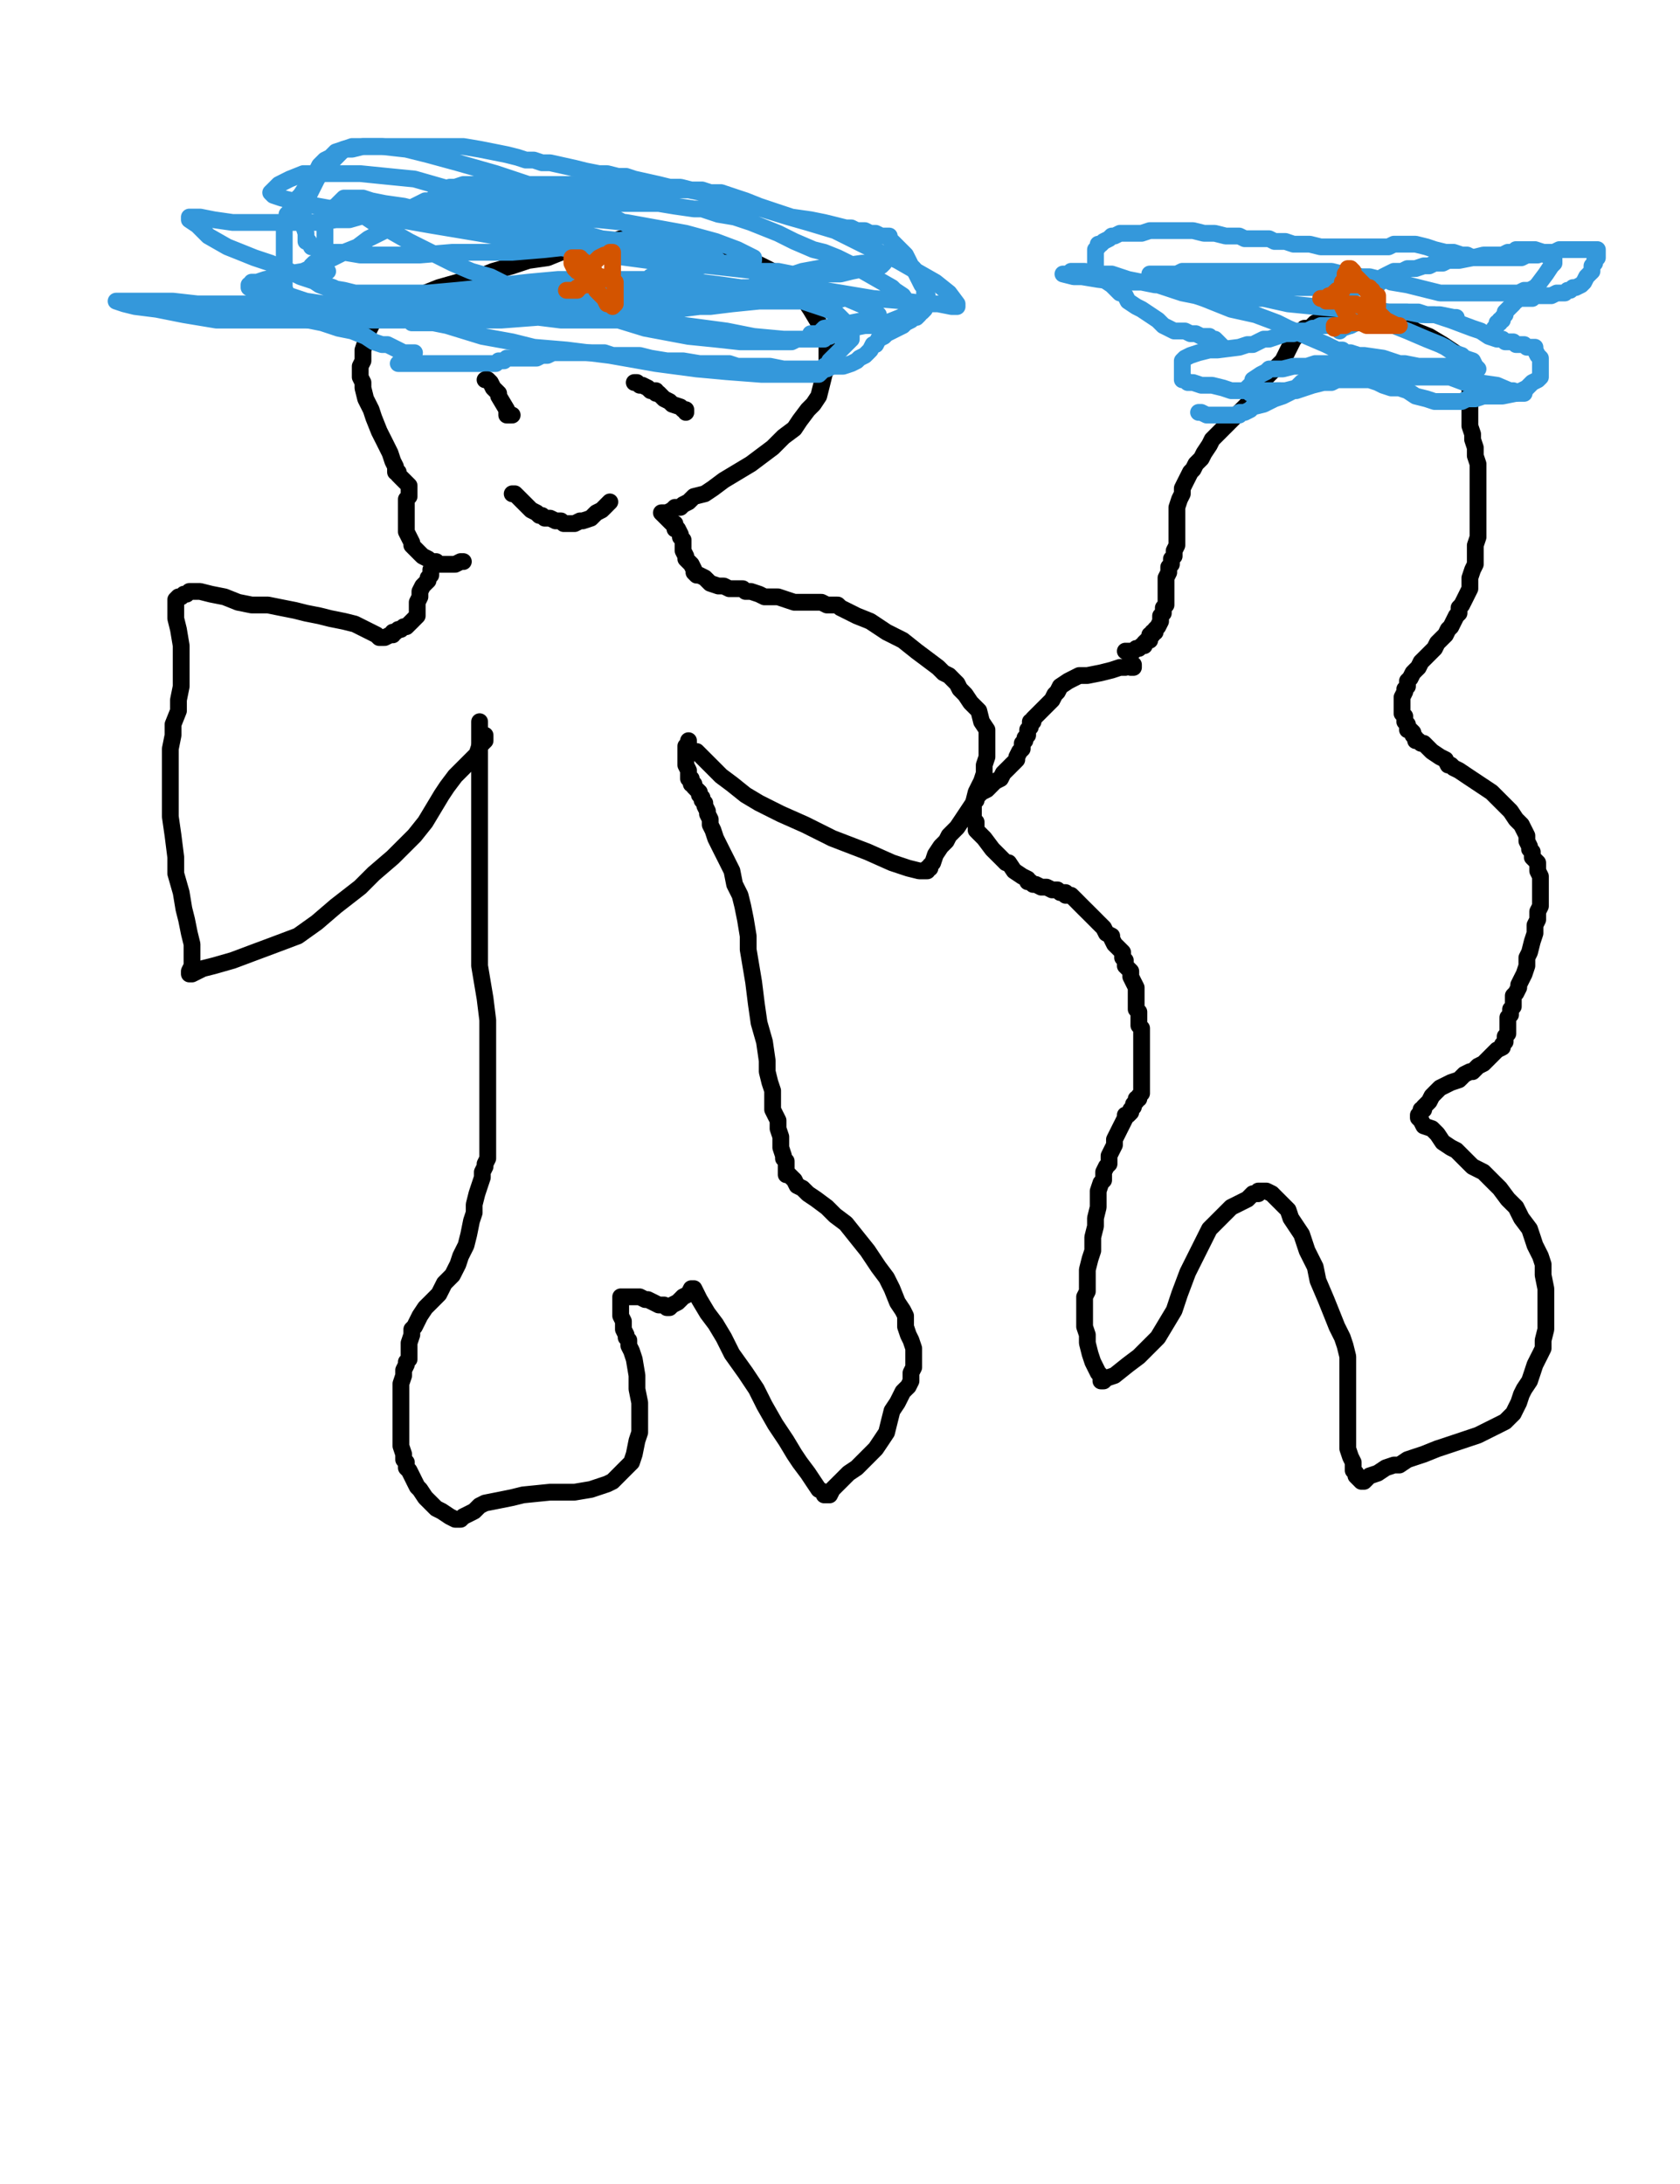 <?xml version="1.0" encoding="utf-8" ?>
<svg baseProfile="full" height="520" version="1.1" width="400" xmlns="http://www.w3.org/2000/svg" xmlns:ev="http://www.w3.org/2001/xml-events" xmlns:xlink="http://www.w3.org/1999/xlink"><defs><style type="text/css"><![CDATA[.path {fill: none; stroke-linejoin: round; stroke-linecap: round;}]]></style></defs><path class="path" d="M 114.19 171.83 L 114.19 173.12 L 114.19 173.76 L 114.19 175.06 L 114.19 176.99 L 114.19 178.93 L 114.19 181.52 L 114.19 184.10 L 114.19 186.68 L 114.19 189.27 L 114.19 193.14 L 114.19 196.37 L 114.19 198.96 L 114.19 202.19 L 114.19 204.77 L 114.19 206.71 L 114.19 207.35 L 114.19 208.00 L 114.19 208.65 L 114.19 209.94 L 114.19 211.23 L 114.19 212.52 L 114.19 213.81 L 114.19 214.46 L 114.19 215.75 L 114.19 217.04 L 114.19 218.34 L 114.19 219.63 L 114.19 222.86 L 114.19 224.80 L 114.19 226.73 L 114.19 229.96 L 114.84 233.84 L 115.49 237.71 L 116.13 242.88 L 116.13 244.82 L 116.13 251.28 L 116.13 255.80 L 116.13 260.32 L 116.13 262.91 L 116.13 267.43 L 116.13 270.01 L 116.13 272.60 L 116.13 273.89 L 116.13 275.83 L 115.49 277.12 L 115.49 277.76 L 114.84 279.06 L 114.84 280.35 L 114.19 282.29 L 113.55 284.22 L 112.90 286.81 L 112.90 288.75 L 112.26 290.68 L 111.61 293.91 L 110.96 296.50 L 109.67 299.08 L 109.03 301.02 L 107.73 303.60 L 105.80 305.54 L 104.50 308.12 L 102.57 310.06 L 101.27 311.35 L 99.98 313.29 L 99.34 314.58 L 98.69 315.88 L 98.05 316.52 L 98.05 317.81 L 97.40 319.75 L 97.40 320.40 L 97.40 321.69 L 97.40 322.34 L 97.40 323.63 L 96.75 324.27 L 96.75 324.92 L 96.11 326.21 L 96.11 327.50 L 95.46 329.44 L 95.46 331.38 L 95.46 333.32 L 95.46 337.19 L 95.46 339.78 L 95.46 342.36 L 95.46 344.30 L 96.11 346.24 L 96.11 347.53 L 96.75 348.17 L 96.75 349.47 L 97.40 350.11 L 98.05 351.40 L 98.69 352.70 L 99.34 353.99 L 99.98 354.63 L 101.27 356.57 L 103.21 358.51 L 103.86 359.16 L 105.15 359.80 L 107.09 361.09 L 108.38 361.74 L 109.03 361.74 L 109.67 361.74 L 110.32 361.09 L 111.61 360.45 L 112.90 359.80 L 114.19 358.51 L 115.49 357.86 L 118.72 357.22 L 121.95 356.57 L 124.53 355.93 L 130.99 355.28 L 136.80 355.28 L 140.68 354.63 L 144.55 353.34 L 145.85 352.70 L 148.43 350.11 L 150.37 348.17 L 151.01 346.24 L 151.66 343.01 L 152.31 341.07 L 152.31 337.19 L 152.31 333.96 L 151.66 330.73 L 151.66 327.50 L 151.01 323.63 L 150.37 321.69 L 149.72 320.40 L 149.72 319.75 L 149.72 319.11 L 149.08 318.46 L 149.08 317.81 L 148.43 316.52 L 148.43 314.58 L 147.78 313.29 L 147.78 312.00 L 147.78 311.35 L 147.78 310.71 L 147.78 310.06 L 147.78 308.77 L 148.43 308.77 L 149.08 308.77 L 149.72 308.77 L 150.37 308.77 L 151.01 308.77 L 152.31 308.77 L 153.60 309.42 L 154.24 309.42 L 155.54 310.06 L 156.83 310.71 L 157.47 310.71 L 158.12 310.71 L 158.77 311.35 L 159.41 311.35 L 160.06 310.71 L 161.35 310.06 L 162.00 309.42 L 162.64 308.77 L 163.93 308.12 L 164.58 306.83 L 165.23 306.83 L 166.52 309.42 L 168.45 312.65 L 170.39 315.23 L 172.33 318.46 L 174.27 322.34 L 177.50 326.86 L 180.08 330.73 L 182.02 334.61 L 184.60 339.13 L 187.19 343.01 L 189.13 346.24 L 190.42 348.17 L 192.36 350.76 L 193.65 352.70 L 194.94 354.63 L 196.23 355.28 L 196.23 355.93 L 196.88 355.93 L 197.52 355.93 L 198.17 354.63 L 200.11 352.70 L 202.05 350.76 L 203.98 349.47 L 206.57 346.88 L 208.50 344.94 L 209.80 343.01 L 211.09 341.07 L 211.73 338.48 L 212.38 335.90 L 213.67 333.96 L 214.32 332.67 L 214.96 331.38 L 215.61 330.73 L 216.26 330.09 L 216.90 328.80 L 216.90 328.15 L 216.90 326.86 L 217.55 325.57 L 217.55 323.63 L 217.55 321.04 L 216.90 319.11 L 216.26 317.81 L 215.61 315.88 L 215.61 315.23 L 215.61 313.29 L 214.96 312.00 L 213.67 310.06 L 212.38 306.83 L 211.09 304.25 L 209.15 301.66 L 206.57 297.79 L 203.98 294.56 L 201.40 291.33 L 198.82 289.39 L 196.88 287.45 L 194.29 285.52 L 192.36 284.22 L 191.06 282.93 L 189.77 282.29 L 189.13 280.99 L 188.48 280.35 L 187.83 279.70 L 187.19 279.70 L 187.19 279.06 L 187.19 277.76 L 187.19 276.47 L 186.54 275.83 L 186.54 275.18 L 185.90 273.24 L 185.90 271.95 L 185.90 270.66 L 185.25 268.72 L 185.25 266.78 L 184.60 265.49 L 183.96 264.20 L 183.96 263.55 L 183.96 262.26 L 183.96 261.61 L 183.96 259.68 L 183.31 257.74 L 182.67 255.16 L 182.67 252.57 L 182.02 248.05 L 180.73 243.53 L 180.08 239.01 L 179.44 233.84 L 178.79 229.96 L 178.14 226.09 L 178.14 222.86 L 177.50 218.98 L 176.85 215.75 L 176.21 213.17 L 174.91 210.58 L 174.27 207.35 L 172.98 204.77 L 171.68 202.19 L 170.39 199.60 L 169.75 197.66 L 169.10 196.37 L 169.10 195.08 L 168.45 193.79 L 168.45 193.14 L 167.81 191.85 L 167.81 191.20 L 167.16 190.56 L 167.16 189.91 L 166.52 189.27 L 166.52 188.62 L 165.87 187.98 L 165.23 187.33 L 165.23 186.68 L 164.58 186.68 L 164.58 185.39 L 163.93 185.39 L 163.93 184.75 L 163.93 184.10 L 163.93 183.45 L 163.29 182.16 L 163.29 180.87 L 163.29 180.22 L 163.29 178.93 L 163.29 178.29 L 163.29 177.64 L 163.93 176.99 L 163.93 176.35" stroke="#000000" stroke-width="4" /><path class="path" d="M 115.49 175.06 L 115.49 175.70 L 115.49 176.35 L 114.19 177.64 L 113.55 179.58 L 111.61 181.52 L 110.32 182.81 L 108.38 184.75 L 106.44 187.33 L 105.15 189.27 L 103.21 192.50 L 101.27 195.73 L 98.69 198.96 L 93.52 204.12 L 89.00 208.00 L 85.77 211.23 L 79.96 215.75 L 75.44 219.63 L 70.91 222.86 L 65.75 224.80 L 60.58 226.73 L 55.41 228.67 L 50.89 229.96 L 48.31 230.61 L 45.72 231.90 L 45.08 231.90 L 45.08 231.25 L 45.72 229.96 L 45.72 227.38 L 45.72 224.80 L 45.08 222.21 L 44.43 218.98 L 43.78 216.40 L 43.14 212.52 L 41.85 208.00 L 41.85 204.12 L 41.20 198.96 L 40.55 194.43 L 40.55 189.91 L 40.55 186.04 L 40.55 182.16 L 40.55 178.29 L 41.20 175.06 L 41.20 172.47 L 42.49 169.24 L 42.49 166.66 L 43.14 163.43 L 43.14 159.55 L 43.14 156.32 L 43.14 153.74 L 42.49 149.86 L 41.85 147.28 L 41.85 144.70 L 41.85 144.05 L 41.85 142.76 L 42.49 142.11 L 43.14 142.11 L 43.78 141.47 L 44.43 141.47 L 45.08 140.82 L 45.72 140.82 L 47.66 140.82 L 50.24 141.47 L 53.47 142.11 L 56.70 143.40 L 59.93 144.05 L 63.81 144.05 L 67.04 144.70 L 70.27 145.34 L 72.85 145.99 L 76.08 146.63 L 78.67 147.28 L 81.90 147.93 L 84.48 148.57 L 87.06 149.86 L 88.36 150.51 L 89.65 151.16 L 90.29 151.80 L 90.94 151.80 L 91.59 151.80 L 92.88 151.16 L 93.52 151.16 L 93.52 150.51 L 94.17 150.51 L 94.82 149.86 L 95.46 149.86 L 96.11 149.22 L 96.75 149.22 L 97.40 148.57 L 98.05 147.93 L 98.69 147.28 L 99.34 146.63 L 99.34 145.99 L 99.34 145.34 L 99.34 144.05 L 99.34 143.40 L 99.98 142.11 L 99.98 141.47 L 99.98 140.82 L 100.63 139.53 L 101.27 138.88 L 101.92 138.24 L 101.92 137.59 L 102.57 136.94 L 102.57 136.30 L 102.57 135.65" stroke="#000000" stroke-width="4" /><path class="path" d="M 165.87 178.93 L 167.16 180.22 L 169.10 182.16 L 170.39 183.45 L 171.68 184.75 L 174.27 186.68 L 177.50 189.27 L 180.73 191.20 L 185.90 193.79 L 191.71 196.37 L 198.17 199.60 L 206.57 202.83 L 212.38 205.42 L 216.26 206.71 L 218.84 207.35 L 219.49 207.35 L 220.13 207.35 L 220.78 207.35 L 220.78 206.71 L 221.42 206.71 L 221.42 206.06 L 222.07 205.42 L 222.72 203.48 L 224.01 201.54 L 225.30 200.25 L 225.95 198.96 L 227.88 197.02 L 229.18 195.08 L 230.47 193.14 L 231.76 191.20 L 232.41 188.62 L 233.70 186.04 L 234.34 184.10 L 234.34 182.16 L 234.99 180.22 L 234.99 177.64 L 234.99 175.70 L 234.99 173.76 L 233.70 171.83 L 233.05 169.24 L 231.11 167.30 L 229.82 165.37 L 229.18 164.72 L 228.53 164.07 L 227.88 162.78 L 227.24 162.14 L 225.95 160.84 L 224.65 160.20 L 223.36 158.91 L 220.78 156.97 L 218.19 155.03 L 214.96 152.45 L 211.09 150.51 L 207.21 147.93 L 203.98 146.63 L 201.40 145.34 L 200.11 144.70 L 199.46 144.05 L 198.17 144.05 L 196.88 144.05 L 195.59 143.40 L 193.65 143.40 L 191.71 143.40 L 189.13 143.40 L 187.19 142.76 L 185.25 142.11 L 183.96 142.11 L 183.31 142.11 L 182.67 142.11 L 182.02 142.11 L 180.73 141.47 L 178.79 140.82 L 177.50 140.82 L 176.85 140.17 L 174.91 140.17 L 174.27 140.17 L 173.62 140.17 L 172.33 139.53 L 171.04 139.53 L 169.10 138.88 L 167.81 137.59 L 166.52 136.94 L 165.87 136.94 L 165.23 136.30 L 165.23 135.65 L 164.58 134.36 L 163.93 133.71 L 163.29 133.07 L 163.29 132.42 L 162.64 131.13 L 162.64 129.84 L 162.64 129.19 L 162.64 128.55 L 162.00 127.90 L 162.00 127.25 L 161.35 125.96 L 160.70 125.96 L 160.70 125.32 L 160.70 124.67 L 160.06 124.67 L 158.77 123.38 L 158.12 122.73 L 157.47 122.09 L 158.12 122.09 L 158.77 122.09 L 160.06 121.44 L 160.70 120.80 L 161.35 120.80 L 162.00 120.80 L 162.64 120.15 L 163.93 119.50 L 165.23 118.21 L 167.81 117.57 L 169.75 116.27 L 172.33 114.34 L 175.56 112.40 L 178.79 110.46 L 181.37 108.52 L 183.96 106.58 L 186.54 104.00 L 189.13 102.06 L 190.42 100.12 L 192.36 97.54 L 193.65 96.25 L 194.94 94.31 L 195.59 91.73 L 196.23 89.14 L 196.88 87.20 L 196.88 84.62 L 196.88 82.04 L 196.23 79.45 L 194.94 76.87 L 193.00 73.64 L 191.71 71.70 L 190.42 69.76 L 189.77 69.12 L 189.13 68.47 L 188.48 67.83 L 186.54 66.53 L 185.25 65.24 L 182.67 63.95 L 181.37 63.30 L 178.79 62.01 L 176.21 60.72 L 173.62 59.43 L 170.39 58.78 L 167.81 58.14 L 164.58 57.49 L 161.35 56.84 L 157.47 56.20 L 153.60 56.20 L 150.37 56.20 L 147.78 56.84 L 145.85 57.49 L 142.62 58.14 L 140.03 58.78 L 137.45 59.43 L 133.57 60.07 L 130.34 61.37 L 125.82 62.01 L 121.95 63.30 L 117.42 64.60 L 114.19 65.89 L 109.03 67.18 L 104.50 68.47 L 101.27 69.76 L 98.05 71.70 L 94.82 72.99 L 92.23 74.29 L 90.29 75.58 L 89.00 76.22 L 88.36 77.52 L 87.71 78.81 L 87.06 80.10 L 87.06 81.39 L 86.42 83.33 L 86.42 84.62 L 86.42 85.91 L 85.77 87.20 L 85.77 87.85 L 85.77 89.79 L 86.42 91.08 L 86.42 92.37 L 87.06 94.96 L 88.36 97.54 L 89.00 99.48 L 90.29 102.71 L 91.59 105.29 L 92.88 107.88 L 93.52 109.81 L 94.17 111.11 L 94.17 111.75 L 94.17 112.40 L 94.82 112.40 L 94.82 113.04 L 95.46 113.69 L 96.11 114.34 L 96.75 114.98 L 97.40 115.63 L 97.40 116.27 L 97.40 116.92 L 97.40 117.57 L 97.40 118.21 L 96.75 118.86 L 96.75 120.15 L 96.75 120.80 L 96.75 121.44 L 96.75 122.09 L 96.75 123.38 L 96.75 124.02 L 96.75 124.67 L 96.75 125.96 L 96.75 126.61 L 97.40 127.90 L 98.05 129.19 L 98.05 129.84 L 98.69 130.48 L 99.98 131.78 L 100.63 132.42 L 101.92 133.07 L 102.57 133.71 L 103.86 133.71 L 103.86 134.36 L 105.15 134.36 L 105.80 134.36 L 107.09 134.36 L 108.38 134.36 L 109.67 133.71 L 110.32 133.71" stroke="#000000" stroke-width="4" /><path class="path" d="M 269.23 158.91 L 269.87 158.91 L 269.87 158.26 L 269.23 158.26 L 267.93 158.91 L 266.64 158.91 L 264.70 159.55 L 262.12 160.20 L 258.89 160.84 L 256.95 160.84 L 255.66 161.49 L 254.37 162.14 L 252.43 163.43 L 251.78 164.72 L 251.14 165.37 L 250.49 166.66 L 249.20 167.95 L 248.55 168.60 L 247.26 169.89 L 246.62 170.53 L 245.97 171.18 L 245.97 171.83 L 245.32 171.83 L 245.32 172.47 L 245.32 173.12 L 244.68 173.76 L 244.68 174.41 L 244.68 175.06 L 244.03 175.70 L 244.03 176.35 L 243.39 176.99 L 243.39 177.64 L 243.39 178.29 L 242.74 178.93 L 242.09 180.22 L 242.09 180.87 L 241.45 181.52 L 240.80 182.16 L 240.16 182.81 L 239.51 183.45 L 238.86 184.10 L 238.22 185.39 L 236.93 186.04 L 236.28 186.68 L 234.99 187.98 L 233.70 188.62 L 233.05 189.27 L 232.41 189.91 L 232.41 190.56 L 231.76 191.20 L 231.76 191.85 L 231.76 192.50 L 231.76 193.14 L 231.76 193.79 L 231.76 194.43 L 231.76 195.08 L 232.41 195.73 L 232.41 196.37 L 232.41 197.02 L 232.41 197.66 L 233.05 198.31 L 233.70 198.96 L 234.34 199.60 L 236.28 202.19 L 238.22 204.12 L 239.51 205.42 L 240.16 205.42 L 241.45 207.35 L 243.39 208.65 L 244.68 209.29 L 244.68 209.94 L 245.32 209.94 L 245.97 210.58 L 246.62 210.58 L 247.91 211.23 L 249.20 211.23 L 250.49 211.88 L 251.78 211.88 L 252.43 212.52 L 253.08 212.52 L 253.72 212.52 L 253.72 213.17 L 255.01 213.17 L 256.31 214.46 L 256.95 215.11 L 258.24 216.40 L 259.54 217.69 L 260.83 218.98 L 261.47 219.63 L 262.77 220.92 L 263.41 222.21 L 264.70 222.86 L 264.70 223.50 L 265.35 224.80 L 266.00 225.44 L 267.29 226.73 L 267.29 228.02 L 267.93 228.67 L 267.93 229.96 L 269.23 231.25 L 269.23 232.55 L 269.87 233.84 L 270.52 235.13 L 270.52 235.78 L 270.52 236.42 L 270.52 237.07 L 270.52 237.71 L 270.52 238.36 L 270.52 239.65 L 270.52 240.30 L 271.16 240.94 L 271.16 242.24 L 271.16 244.17 L 271.81 244.82 L 271.81 246.11 L 271.81 247.40 L 271.81 248.70 L 271.81 249.99 L 271.81 250.63 L 271.81 251.93 L 271.81 253.22 L 271.81 253.86 L 271.81 255.80 L 271.81 256.45 L 271.81 258.39 L 271.81 259.03 L 271.81 259.68 L 271.81 260.32 L 271.16 260.97 L 271.16 261.61 L 270.52 261.61 L 270.52 262.26 L 269.87 262.91 L 269.87 263.55 L 269.23 264.20 L 269.23 264.84 L 268.58 265.49 L 267.93 265.49 L 267.93 266.14 L 267.29 267.43 L 266.64 268.72 L 266.00 270.01 L 265.35 271.30 L 265.35 272.60 L 264.70 273.89 L 264.06 275.18 L 264.06 277.12 L 263.41 277.76 L 262.77 279.06 L 262.77 280.99 L 262.12 281.64 L 261.47 283.58 L 261.47 285.52 L 261.47 287.45 L 260.83 290.04 L 260.83 291.98 L 260.18 294.56 L 260.18 297.79 L 259.54 299.73 L 258.89 302.31 L 258.89 304.89 L 258.89 307.48 L 258.24 308.77 L 258.24 311.35 L 258.24 313.29 L 258.24 315.88 L 258.89 317.81 L 258.89 319.75 L 259.54 322.34 L 260.18 324.27 L 261.47 326.86 L 262.12 327.50 L 262.12 328.15 L 262.12 328.80 L 262.77 328.80 L 263.41 328.15 L 265.35 327.50 L 268.58 324.92 L 271.16 322.98 L 273.10 321.04 L 275.68 318.46 L 277.62 315.23 L 279.56 312.00 L 280.85 308.12 L 282.79 302.96 L 284.73 299.08 L 286.67 295.20 L 287.96 292.62 L 289.90 290.68 L 291.83 288.75 L 293.13 287.45 L 294.42 286.81 L 295.71 286.16 L 297.00 285.52 L 297.65 284.87 L 298.29 284.22 L 298.94 284.22 L 299.59 284.22 L 299.59 283.58 L 300.23 283.58 L 300.88 283.58 L 301.52 283.58 L 302.82 284.22 L 303.46 284.87 L 304.75 286.16 L 306.69 288.10 L 307.34 290.04 L 309.92 293.91 L 311.21 297.79 L 313.15 301.66 L 313.80 304.89 L 315.73 309.42 L 317.03 312.65 L 318.32 315.88 L 319.61 318.46 L 320.26 320.40 L 320.90 322.98 L 320.90 324.27 L 320.90 326.21 L 320.90 328.15 L 320.90 330.73 L 320.90 332.67 L 320.90 335.90 L 320.90 338.48 L 320.90 342.36 L 320.90 344.94 L 321.55 346.88 L 322.19 348.17 L 322.19 350.11 L 322.84 350.76 L 322.84 351.40 L 323.49 352.05 L 324.13 352.70 L 324.78 352.70 L 326.07 351.40 L 328.01 350.76 L 329.95 349.47 L 331.88 348.82 L 333.18 348.82 L 335.11 347.53 L 337.05 346.88 L 338.99 346.24 L 342.22 344.94 L 344.16 344.30 L 348.03 343.01 L 351.91 341.71 L 354.49 340.42 L 357.08 339.13 L 358.37 338.48 L 359.66 337.19 L 360.31 336.55 L 360.95 335.25 L 361.60 333.96 L 362.24 332.02 L 362.89 330.73 L 364.18 328.80 L 364.83 326.86 L 365.47 324.92 L 366.12 323.63 L 366.77 322.34 L 367.41 321.04 L 367.41 319.11 L 368.06 316.52 L 368.06 313.94 L 368.06 312.00 L 368.06 309.42 L 368.06 306.83 L 367.41 303.60 L 367.41 301.02 L 366.77 299.08 L 365.47 296.50 L 364.83 294.56 L 364.18 292.62 L 362.24 290.04 L 360.95 287.45 L 359.01 285.52 L 357.08 282.93 L 355.78 281.64 L 354.49 280.35 L 353.20 279.06 L 351.91 278.41 L 350.62 277.76 L 349.97 277.12 L 348.68 275.83 L 346.74 273.89 L 345.45 273.24 L 343.51 271.95 L 342.22 270.01 L 340.93 268.72 L 338.99 268.07 L 338.34 266.78 L 337.70 266.14 L 337.70 265.49 L 338.34 264.84 L 338.34 264.20 L 338.99 264.20 L 338.99 263.55 L 339.64 262.91 L 340.28 262.26 L 340.93 260.97 L 341.57 260.32 L 342.86 259.03 L 344.16 258.39 L 345.45 257.74 L 347.39 257.09 L 348.68 255.80 L 349.97 255.16 L 350.62 255.16 L 351.91 253.86 L 353.20 253.22 L 354.49 251.93 L 355.14 251.28 L 356.43 249.99 L 357.72 249.34 L 357.72 248.70 L 358.37 248.05 L 358.37 247.40 L 358.37 246.76 L 359.01 246.11 L 359.01 244.82 L 359.01 243.53 L 359.01 242.24 L 359.66 241.59 L 359.66 240.30 L 360.31 239.65 L 360.31 237.71 L 360.31 237.07 L 360.95 236.42 L 361.60 235.13 L 361.60 234.48 L 362.24 233.19 L 362.89 231.90 L 363.54 229.96 L 363.54 228.02 L 364.18 226.73 L 364.83 224.15 L 365.47 222.21 L 365.47 220.27 L 366.12 218.98 L 366.12 217.69 L 366.12 217.04 L 366.77 215.75 L 366.77 215.11 L 366.77 213.81 L 366.77 212.52 L 366.77 211.23 L 366.77 210.58 L 366.77 208.65 L 366.12 207.35 L 366.12 205.42 L 364.83 204.12 L 364.83 202.83 L 364.18 202.19 L 364.18 201.54 L 363.54 200.25 L 363.54 198.96 L 362.89 197.66 L 362.24 196.37 L 360.95 195.08 L 359.66 193.14 L 357.72 191.20 L 355.14 188.62 L 353.20 187.33 L 351.26 186.04 L 349.32 184.75 L 347.39 183.45 L 346.09 182.81 L 345.45 182.16 L 344.80 182.16 L 344.16 180.87 L 342.86 180.22 L 340.93 178.93 L 339.64 177.64 L 338.99 176.99 L 338.34 176.99 L 337.70 176.35 L 337.05 176.35 L 337.05 175.70 L 336.41 175.06 L 336.41 174.41 L 335.76 173.76 L 335.11 173.76 L 335.11 173.12 L 335.11 172.47 L 334.47 171.83 L 334.47 171.18 L 334.47 170.53 L 333.82 169.89 L 333.82 168.60 L 333.82 167.30 L 333.82 166.66 L 333.82 166.01 L 334.47 164.72 L 334.47 164.07 L 335.11 163.43 L 335.11 162.14 L 335.76 161.49 L 336.41 160.20 L 337.05 159.55 L 337.70 158.91 L 338.34 157.61 L 338.99 156.97 L 340.28 155.68 L 341.57 154.39 L 342.22 153.09 L 343.51 151.80 L 344.16 151.16 L 344.80 149.86 L 345.45 149.22 L 346.09 147.93 L 346.74 146.63 L 347.39 145.99 L 347.39 144.70 L 348.03 144.05 L 348.68 142.76 L 349.32 141.47 L 349.97 140.17 L 349.97 137.59 L 350.62 135.65 L 351.26 134.36 L 351.26 132.42 L 351.26 131.13 L 351.26 129.84 L 351.91 127.90 L 351.91 125.96 L 351.91 124.67 L 351.91 122.09 L 351.91 120.15 L 351.91 118.21 L 351.91 116.27 L 351.91 114.34 L 351.91 112.40 L 351.91 110.46 L 351.26 108.52 L 351.26 106.58 L 350.62 104.65 L 350.62 103.35 L 349.97 101.42 L 349.97 100.12 L 349.97 99.48 L 349.97 98.83 L 349.97 98.19 L 349.97 97.54 L 349.97 96.89 L 349.97 96.25 L 349.97 94.96 L 349.97 93.66 L 349.97 93.02 L 349.97 92.37 L 349.97 91.08 L 349.32 89.79 L 349.32 89.14 L 348.68 87.85 L 348.68 87.20 L 348.68 86.56 L 348.03 85.91 L 348.03 85.27 L 347.39 84.62 L 345.45 83.33 L 343.51 82.04 L 340.28 80.10 L 337.05 78.81 L 335.11 77.52 L 333.18 76.87 L 332.53 75.58 L 331.24 75.58 L 330.59 75.58 L 329.95 74.93 L 328.65 74.93 L 327.36 74.29 L 325.42 74.29 L 323.49 74.29 L 322.19 74.29 L 321.55 74.29 L 320.90 74.29 L 319.61 74.29 L 318.96 74.29 L 317.03 74.93 L 315.73 75.58 L 314.44 76.22 L 313.15 76.87 L 311.86 78.16 L 310.57 78.16 L 309.92 78.81 L 309.27 79.45 L 308.63 80.10 L 307.98 80.75 L 307.34 82.04 L 306.69 83.33 L 306.05 84.62 L 305.40 85.91 L 304.11 87.20 L 302.82 88.50 L 302.17 89.14 L 301.52 89.79 L 300.88 91.08 L 300.23 92.37 L 299.59 93.66 L 298.29 94.96 L 297.00 96.25 L 295.71 97.54 L 294.42 98.83 L 292.48 100.77 L 291.19 102.06 L 289.90 103.35 L 288.60 104.65 L 287.96 105.94 L 286.67 107.88 L 286.02 109.17 L 284.73 110.46 L 284.08 111.75 L 283.44 112.40 L 282.79 113.69 L 282.14 114.98 L 281.50 116.27 L 281.50 117.57 L 280.85 118.86 L 280.21 120.80 L 280.21 122.09 L 280.21 124.02 L 280.21 125.32 L 280.21 127.25 L 280.21 128.55 L 280.21 129.84 L 279.56 131.13 L 279.56 132.42 L 278.91 133.07 L 278.91 134.36 L 278.27 135.01 L 278.27 136.30 L 277.62 137.59 L 277.62 138.24 L 277.62 139.53 L 277.62 140.17 L 277.62 140.82 L 277.62 141.47 L 277.62 142.76 L 277.62 144.05 L 276.98 144.70 L 276.98 145.34 L 276.98 145.99 L 276.33 146.63 L 276.33 147.93 L 275.68 149.22 L 275.04 149.86 L 275.04 150.51 L 274.39 150.51 L 274.39 151.16 L 273.75 151.16 L 273.75 151.80 L 273.75 152.45 L 273.10 152.45 L 272.45 153.09 L 272.45 153.74 L 271.81 153.74 L 271.16 154.39 L 270.52 154.39 L 269.87 155.03 L 269.23 155.03 L 268.58 155.03 L 267.93 155.03" stroke="#000000" stroke-width="4" /><path class="path" d="M 98.69 83.98 L 98.05 83.98 L 97.40 83.98 L 96.11 83.98 L 94.82 83.33 L 93.52 82.68 L 92.23 82.04 L 90.94 82.04 L 89.00 81.39 L 87.06 80.10 L 83.83 78.81 L 80.60 78.16 L 76.73 76.87 L 73.50 76.22 L 71.56 75.58 L 70.91 75.58 L 69.62 75.58 L 68.98 75.58 L 68.98 74.93 L 68.33 72.35 L 68.33 70.41 L 67.68 68.47 L 67.68 65.89 L 67.68 63.95 L 67.68 61.37 L 67.68 59.43 L 67.68 57.49 L 67.68 56.20 L 67.68 54.26 L 67.68 52.97 L 68.33 52.32 L 68.33 51.03 L 69.62 49.74 L 69.62 48.45 L 70.91 47.16 L 71.56 46.51 L 72.85 44.57 L 73.50 43.28 L 74.14 41.99 L 75.44 40.70 L 76.08 39.40 L 77.37 38.11 L 78.67 37.47 L 79.96 36.17 L 81.90 35.53 L 83.83 35.53 L 86.42 34.88 L 89.65 34.88 L 93.52 34.88 L 96.75 34.88 L 99.98 34.88 L 102.57 34.88 L 107.09 34.88 L 110.32 34.88 L 114.19 35.53 L 117.42 36.17 L 120.65 36.82 L 123.24 37.47 L 125.18 38.11 L 127.11 38.11 L 129.05 38.76 L 130.99 38.76 L 136.80 40.05 L 139.39 40.70 L 142.62 41.34 L 144.55 41.34 L 147.14 41.99 L 149.08 41.99 L 151.01 42.63 L 156.83 43.93 L 159.41 44.57 L 162.00 44.57 L 164.58 45.22 L 167.16 45.22 L 169.10 45.86 L 170.39 45.86 L 171.68 45.86 L 173.62 46.51 L 175.56 47.16 L 177.50 47.80 L 180.73 49.09 L 184.60 50.39 L 188.48 51.68 L 193.00 52.32 L 196.23 52.97 L 198.82 53.61 L 201.40 54.26 L 202.69 54.26 L 203.98 54.91 L 205.27 54.91 L 205.92 54.91 L 207.21 55.55 L 208.50 55.55 L 209.80 56.20 L 211.09 56.20 L 211.73 56.20 L 211.73 56.84 L 212.38 57.49 L 213.03 58.14 L 213.67 58.78 L 214.32 59.43 L 214.96 60.07 L 215.61 60.72 L 216.26 62.01 L 216.90 63.30 L 217.55 63.95 L 218.19 65.24 L 218.84 66.53 L 219.49 67.83 L 220.13 68.47 L 220.13 69.12 L 220.13 69.76 L 220.78 70.41 L 220.78 71.06 L 220.78 71.70 L 220.78 72.35 L 220.13 72.99 L 220.13 73.64 L 219.49 74.29 L 218.84 74.29 L 218.84 74.93 L 218.19 75.58 L 217.55 75.58 L 216.90 76.22 L 215.61 76.87 L 214.96 77.52 L 213.67 78.16 L 212.38 78.81 L 211.09 79.45 L 210.44 80.10 L 209.15 80.75 L 208.50 82.04 L 207.86 82.04 L 207.21 83.33 L 206.57 83.98 L 205.92 84.62 L 204.63 85.27 L 203.98 85.91 L 202.69 86.56 L 200.75 87.20 L 199.46 87.20 L 198.17 87.20 L 196.88 87.85 L 196.23 87.85 L 194.29 87.85 L 191.71 87.85 L 189.13 87.85 L 186.54 87.85 L 183.31 87.20 L 180.73 87.20 L 178.14 87.20 L 175.56 87.20 L 173.62 86.56 L 171.04 86.56 L 169.10 86.56 L 166.52 86.56 L 162.64 85.91 L 158.77 85.91 L 154.89 85.27 L 152.31 84.62 L 148.43 84.62 L 145.85 84.62 L 143.91 83.98 L 141.32 83.98 L 138.09 83.98 L 136.80 83.98 L 135.51 83.98 L 134.22 83.98 L 132.93 83.98 L 131.64 83.98 L 130.34 84.62 L 129.05 84.62 L 127.76 85.27 L 125.18 85.27 L 123.24 85.27 L 121.95 85.27 L 120.65 85.27 L 120.01 85.91 L 118.72 85.91 L 118.07 86.56 L 116.13 86.56 L 114.84 86.56 L 113.55 86.56 L 112.26 86.56 L 110.96 86.56 L 109.03 86.56 L 107.73 86.56 L 105.80 86.56 L 105.15 86.56 L 104.50 86.56 L 103.86 86.56 L 103.21 86.56 L 102.57 86.56 L 101.92 86.56 L 101.27 86.56 L 100.63 86.56 L 99.98 86.56 L 98.69 86.56 L 98.05 86.56 L 97.40 86.56 L 96.11 86.56 L 95.46 86.56 L 94.82 86.56" stroke="#3498db" stroke-width="4" /><path class="path" d="M 304.75 93.02 L 304.11 93.02 L 303.46 93.02 L 302.17 93.02 L 300.23 93.02 L 298.94 93.02 L 297.65 93.02 L 296.36 93.02 L 295.06 93.02 L 294.42 93.02 L 293.77 93.02 L 293.13 93.02 L 291.19 92.37 L 288.60 91.73 L 286.02 91.73 L 284.08 91.08 L 282.79 91.08 L 282.14 90.43 L 281.50 90.43 L 281.50 89.79 L 281.50 89.14 L 281.50 88.50 L 281.50 87.85 L 281.50 87.20 L 281.50 86.56 L 281.50 85.91 L 282.14 85.27 L 283.44 84.62 L 285.37 83.98 L 287.96 83.33 L 289.90 83.33 L 295.06 82.68 L 297.00 82.04 L 298.29 82.04 L 299.59 81.39 L 300.88 80.75 L 302.17 80.75 L 304.11 80.10 L 306.05 79.45 L 307.98 79.45 L 309.27 78.81 L 311.21 78.81 L 312.50 78.16 L 313.15 78.16 L 314.44 77.52 L 316.38 77.52 L 318.32 77.52 L 319.61 77.52 L 321.55 77.52 L 322.84 76.87 L 324.13 76.87 L 324.78 76.22 L 325.42 75.58 L 326.07 74.93 L 326.72 74.29 L 327.36 74.29 L 328.01 74.29 L 328.65 74.29 L 330.59 74.29 L 332.53 74.29 L 334.47 74.29 L 336.41 74.29 L 337.70 74.29 L 339.64 74.93 L 341.57 74.93 L 343.51 75.58 L 345.45 76.22 L 350.62 78.16 L 352.55 78.81 L 354.49 80.10 L 356.43 80.75 L 357.72 80.75 L 358.37 81.39 L 359.66 81.39 L 360.31 81.39 L 360.95 82.04 L 361.60 82.04 L 362.89 82.04 L 363.54 82.68 L 364.18 82.68 L 364.83 82.68 L 365.47 82.68 L 365.47 83.33 L 366.12 84.62 L 366.77 85.27 L 366.77 85.91 L 366.77 86.56 L 366.77 87.85 L 366.77 88.50 L 366.77 89.79 L 366.12 90.43 L 364.83 91.08 L 363.54 92.37 L 362.24 93.02 L 360.95 93.66 L 357.72 94.31 L 355.14 94.31 L 353.20 94.31 L 351.26 94.96 L 350.62 94.96 L 349.32 94.96 L 348.03 95.60 L 347.39 95.60 L 346.74 95.60 L 346.09 95.60 L 344.80 95.60 L 343.51 95.60 L 341.57 95.60 L 339.64 94.96 L 337.05 94.31 L 335.11 93.02 L 333.18 92.37 L 331.24 92.37 L 329.30 91.73 L 328.01 91.08 L 326.07 90.43 L 324.78 90.43 L 324.13 90.43 L 322.84 90.43 L 322.19 90.43 L 320.90 90.43 L 319.61 90.43 L 318.32 90.43 L 317.03 91.08 L 315.09 91.08 L 312.50 91.73 L 310.57 92.37 L 308.63 93.02 L 307.98 93.02 L 305.40 94.31 L 303.46 94.96 L 302.17 95.60 L 300.88 96.25 L 298.29 96.89 L 297.65 97.54 L 296.36 98.19 L 295.71 98.19 L 295.06 98.19 L 295.06 98.83 L 293.77 98.83 L 292.48 98.83 L 291.19 98.83 L 290.54 98.83 L 289.90 98.83 L 289.25 98.83 L 288.60 98.83 L 287.96 98.83 L 287.31 98.83 L 286.02 98.19 L 285.37 98.19" stroke="#3498db" stroke-width="4" /><path class="path" d="M 291.19 82.68 L 290.54 82.04 L 289.90 81.39 L 289.25 80.75 L 288.60 80.75 L 287.96 80.10 L 287.31 80.10 L 286.67 80.10 L 286.02 80.10 L 284.73 79.45 L 283.44 79.45 L 282.14 78.81 L 280.85 78.81 L 279.56 78.81 L 278.27 78.16 L 276.98 77.52 L 275.68 76.22 L 273.75 74.93 L 271.81 73.64 L 270.52 72.99 L 268.58 71.70 L 267.93 70.41 L 267.29 69.76 L 266.64 69.76 L 265.35 68.47 L 264.70 67.83 L 262.77 66.53 L 262.12 65.89 L 261.47 65.24 L 260.83 65.24 L 260.83 64.60 L 260.83 63.95 L 260.83 62.66 L 260.83 62.01 L 260.83 60.72 L 260.83 60.07 L 260.83 59.43 L 261.47 58.78 L 261.47 58.14 L 262.12 58.14 L 262.77 57.49 L 264.06 56.84 L 264.70 56.20 L 265.35 56.20 L 266.64 55.55 L 267.93 55.55 L 269.87 55.55 L 271.81 55.55 L 273.75 54.91 L 276.33 54.91 L 278.27 54.91 L 280.21 54.91 L 282.79 54.91 L 284.08 54.91 L 286.67 55.55 L 289.25 55.55 L 291.83 56.20 L 293.13 56.20 L 295.06 56.20 L 296.36 56.84 L 297.65 56.84 L 298.94 56.84 L 299.59 56.84 L 300.88 56.84 L 302.17 56.84 L 303.46 57.49 L 306.05 57.49 L 307.98 58.14 L 309.27 58.14 L 311.86 58.14 L 314.44 58.78 L 315.73 58.78 L 318.32 58.78 L 319.61 58.78 L 322.19 58.78 L 323.49 58.78 L 325.42 58.78 L 326.72 58.78 L 327.36 58.78 L 329.30 58.78 L 330.59 58.78 L 331.88 58.14 L 333.18 58.14 L 335.11 58.14 L 337.05 58.14 L 339.64 58.78 L 341.57 59.43 L 344.16 60.07 L 346.09 60.07 L 348.03 60.72 L 349.32 60.72 L 350.62 61.37 L 351.26 61.37 L 352.55 61.37 L 353.20 61.37 L 353.85 61.37 L 354.49 61.37 L 355.78 61.37 L 357.08 61.37 L 359.01 61.37 L 360.95 61.37 L 362.24 61.37 L 363.54 60.72 L 364.83 60.72 L 366.12 60.72 L 367.41 60.07 L 368.06 60.07 L 370.00 60.07 L 371.29 59.43 L 373.23 59.43 L 374.52 59.43 L 375.81 59.43 L 376.45 59.43 L 377.75 59.43 L 378.39 59.43 L 379.04 59.43 L 379.68 59.43 L 380.33 59.43 L 380.33 60.07 L 380.33 60.72 L 380.33 61.37 L 379.68 62.01 L 379.68 62.66 L 379.04 63.30 L 379.04 63.95 L 379.04 64.60 L 378.39 65.24 L 377.75 65.89 L 377.10 67.18 L 376.45 67.83 L 375.16 68.47 L 374.52 68.47 L 373.87 69.12 L 373.23 69.12 L 372.58 69.76 L 371.29 69.76 L 370.64 69.76 L 369.35 70.41 L 368.06 70.41 L 367.41 70.41 L 366.77 70.41 L 366.12 70.41 L 365.47 70.41 L 364.83 71.06 L 364.18 71.06 L 363.54 71.06 L 362.89 71.06 L 362.24 71.06 L 361.60 71.06 L 360.95 71.06 L 360.95 71.70 L 360.31 71.70 L 360.31 72.35 L 359.66 72.99 L 359.01 73.64 L 358.37 74.29 L 358.37 74.93 L 357.72 75.58 L 357.72 76.22 L 357.08 76.22 L 357.08 76.87 L 356.43 76.87 L 356.43 77.52 L 355.78 78.16 L 355.78 78.81 L 355.14 79.45 L 354.49 79.45" stroke="#3498db" stroke-width="4" /><path class="path" d="M 116.13 46.51 L 114.19 46.51 L 107.73 45.22 L 98.69 42.63 L 92.23 41.99 L 85.77 41.34 L 79.31 41.34 L 72.21 41.34 L 68.98 42.63 L 66.39 43.93 L 65.10 45.22 L 64.45 45.86 L 65.10 46.51 L 67.04 47.16 L 72.21 48.45 L 79.31 49.74 L 83.83 50.39 L 91.59 51.68 L 102.57 53.61 L 114.19 55.55 L 125.18 57.49 L 132.28 58.78 L 144.55 60.72 L 154.24 62.01 L 162.64 62.66 L 169.10 63.30 L 174.91 63.95 L 180.73 64.60 L 185.25 64.60 L 188.48 65.24 L 192.36 65.24 L 196.88 65.24 L 200.11 65.24 L 202.69 64.60 L 205.92 63.95 L 208.50 63.30 L 209.80 63.30 L 210.44 62.66 L 208.50 62.66 L 205.27 62.66 L 200.75 63.30 L 198.17 63.30 L 191.06 64.60 L 185.25 66.53 L 176.21 69.12 L 171.04 69.76 L 160.70 71.70 L 149.72 73.64 L 141.32 74.93 L 135.51 74.93 L 127.76 75.58 L 119.36 76.22 L 114.84 76.22 L 111.61 76.22 L 110.32 76.22 L 107.73 76.87 L 105.80 76.87 L 103.21 76.87 L 101.92 76.87 L 100.63 76.87 L 99.34 76.87 L 98.05 76.87 L 97.40 76.22 L 98.69 76.22 L 103.21 76.87 L 106.44 77.52 L 114.84 80.10 L 121.95 81.39 L 127.11 82.68 L 134.86 83.33 L 145.20 84.62 L 156.18 86.56 L 165.87 87.85 L 172.98 88.50 L 181.37 89.14 L 189.13 89.14 L 193.00 89.14 L 194.29 89.14 L 194.94 89.14 L 195.59 88.50 L 196.23 87.85 L 196.23 87.20 L 196.88 87.20 L 197.52 85.91 L 198.82 84.62 L 200.11 83.33 L 200.75 82.68 L 202.05 81.39 L 202.69 80.75 L 202.69 80.10 L 202.69 79.45 L 202.69 78.16 L 202.05 77.52 L 200.75 76.22 L 199.46 74.93 L 196.88 73.64 L 193.00 72.35 L 189.13 71.06 L 185.25 70.41 L 181.37 69.12 L 176.21 68.47 L 171.68 67.83 L 166.52 67.18 L 163.93 66.53 L 157.47 66.53 L 151.01 66.53 L 144.55 66.53 L 132.93 66.53 L 125.82 67.18 L 120.01 67.83 L 115.49 68.47 L 109.03 69.12 L 101.92 69.76 L 96.75 70.41 L 92.23 71.06 L 89.65 71.06 L 83.83 71.70 L 77.37 72.35 L 70.91 72.35 L 66.39 72.35 L 55.41 72.35 L 47.01 72.35 L 41.20 71.70 L 36.68 71.70 L 31.51 71.70 L 28.93 71.70 L 27.64 71.70 L 29.57 72.35 L 32.16 72.99 L 37.32 73.64 L 43.78 74.93 L 51.54 76.22 L 56.70 76.22 L 63.81 76.22 L 73.50 76.22 L 81.90 76.22 L 87.71 76.22 L 96.11 76.22 L 105.80 75.58 L 113.55 75.58 L 117.42 74.93 L 123.24 74.93 L 129.05 74.93 L 135.51 74.93 L 140.68 74.93 L 143.26 74.93 L 163.29 77.52 L 172.98 78.81 L 179.44 80.10 L 186.54 80.75 L 192.36 80.75 L 194.94 80.75 L 196.23 80.75 L 196.23 80.10 L 196.88 80.10 L 197.52 80.10 L 198.82 79.45 L 200.11 78.81 L 202.69 78.16 L 205.92 77.52 L 207.86 77.52 L 211.09 76.87 L 214.32 75.58 L 215.61 74.93 L 216.26 74.93 L 216.26 74.29 L 216.26 73.64 L 216.26 72.35 L 214.96 70.41 L 213.03 69.12 L 212.38 68.47 L 207.86 65.89 L 203.34 63.30 L 199.46 61.37 L 196.23 60.07 L 193.65 59.43 L 189.13 57.49 L 185.25 55.55 L 182.02 54.26 L 178.79 52.97 L 174.91 51.68 L 171.04 51.03 L 167.16 49.74 L 165.23 49.74 L 160.70 49.09 L 156.83 48.45 L 151.01 48.45 L 147.14 48.45 L 141.32 47.80 L 132.93 47.80 L 127.11 47.16 L 122.59 47.16 L 118.72 47.16 L 114.19 47.16 L 109.67 47.80 L 106.44 48.45 L 103.86 48.45 L 100.63 49.09 L 96.11 49.74 L 92.23 50.39 L 90.29 51.03 L 87.71 51.03 L 83.19 52.32 L 79.96 52.32 L 76.08 52.97 L 73.50 52.97 L 68.98 52.97 L 63.81 52.97 L 58.64 52.97 L 55.41 52.97 L 50.89 52.32 L 47.66 51.68 L 45.72 51.68 L 45.08 51.68 L 45.08 52.32 L 47.01 53.61 L 49.60 56.20 L 54.12 58.78 L 57.35 60.07 L 60.58 61.37 L 64.45 62.66 L 68.98 64.60 L 71.56 65.89 L 73.50 66.53 L 75.44 67.18 L 79.31 68.47 L 83.19 70.41 L 87.71 71.70 L 89.65 72.35 L 95.46 72.99 L 101.27 73.64 L 106.44 73.64 L 109.03 73.64 L 114.19 73.64 L 118.72 72.99 L 121.95 72.99 L 125.18 72.35 L 127.76 71.70 L 132.28 70.41 L 136.16 69.76 L 140.03 69.12 L 143.26 68.47 L 148.43 67.83 L 154.24 67.18 L 157.47 66.53 L 160.06 65.89 L 162.64 64.60 L 164.58 63.95 L 165.23 63.30 L 166.52 63.30 L 167.16 63.30 L 169.75 62.66 L 171.68 62.66 L 174.27 62.66 L 176.21 62.66 L 177.50 62.66 L 178.79 62.01 L 179.44 62.01 L 179.44 61.37 L 178.14 60.72 L 175.56 59.43 L 170.39 57.49 L 163.29 55.55 L 156.18 54.26 L 149.08 52.97 L 136.16 51.68 L 127.76 51.03 L 119.36 51.03 L 112.26 50.39 L 103.86 50.39 L 96.75 50.39 L 91.59 50.39 L 89.00 50.39 L 87.06 50.39 L 85.77 50.39 L 85.77 51.03 L 87.06 51.68 L 89.00 52.97 L 92.88 54.91 L 97.40 57.49 L 101.27 59.43 L 103.86 60.72 L 107.73 62.66 L 112.26 64.60 L 116.78 65.89 L 120.65 67.83 L 123.24 69.12 L 128.41 70.41 L 132.28 71.70 L 139.39 74.29 L 145.20 75.58 L 153.60 78.16 L 163.93 80.10 L 170.39 80.75 L 176.21 81.39 L 182.02 81.39 L 187.19 81.39 L 188.48 81.39 L 189.77 80.75 L 190.42 80.75 L 192.36 80.75 L 193.00 79.45 L 194.94 79.45 L 196.23 78.16 L 199.46 77.52 L 202.69 76.87 L 205.92 76.22 L 207.86 75.58 L 208.50 75.58 L 209.15 74.93 L 207.86 73.64 L 204.63 72.35 L 200.11 70.41 L 195.59 69.12 L 186.54 66.53 L 179.44 64.60 L 174.91 63.30 L 166.52 61.37 L 157.47 59.43 L 149.72 57.49 L 143.26 56.84 L 138.74 55.55 L 130.99 54.91 L 122.59 53.61 L 118.07 52.32 L 114.19 52.32 L 109.03 51.03 L 104.50 50.39 L 101.27 49.74 L 98.69 49.74 L 96.11 49.09 L 91.59 48.45 L 88.36 47.80 L 86.42 47.16 L 85.13 47.16 L 83.83 47.16 L 83.19 47.16 L 82.54 47.16 L 81.90 47.16 L 81.25 47.80 L 80.60 48.45 L 79.96 49.09 L 78.67 49.74 L 78.02 50.39 L 77.37 51.68 L 77.37 53.61 L 77.37 55.55 L 77.37 56.84 L 77.37 58.14 L 77.37 59.43 L 77.37 60.72 L 76.73 61.37 L 76.08 62.01 L 74.79 62.66 L 74.14 63.30 L 74.14 63.95 L 73.50 64.60 L 73.50 65.24 L 73.50 65.89 L 74.14 66.53 L 76.08 67.83 L 78.02 68.47 L 81.90 69.12 L 84.48 69.76 L 88.36 69.76 L 92.88 69.76 L 96.11 69.76 L 98.05 69.76 L 102.57 69.76 L 110.32 69.76 L 115.49 69.76 L 123.88 69.76 L 128.41 69.76 L 147.78 69.76 L 156.83 69.76 L 161.35 69.76 L 169.10 69.76 L 174.27 69.12 L 176.85 68.47 L 178.79 68.47 L 181.37 67.83 L 185.90 67.83 L 189.77 67.83 L 196.23 69.12 L 200.11 69.76 L 207.86 71.06 L 215.61 71.70 L 220.78 72.35 L 223.36 72.35 L 226.59 72.99 L 227.24 72.99 L 227.88 72.99 L 227.88 72.35 L 225.95 69.76 L 222.72 67.18 L 218.19 64.60 L 213.67 62.01 L 206.57 58.78 L 198.82 54.91 L 192.36 52.97 L 187.83 51.68 L 179.44 49.09 L 171.68 47.16 L 167.16 45.86 L 163.93 45.22 L 160.70 45.22 L 156.83 44.57 L 152.95 44.57 L 148.43 44.57 L 145.20 44.57 L 139.39 43.93 L 132.28 43.93 L 125.82 43.93 L 121.95 43.93 L 115.49 43.93 L 110.32 43.93 L 108.38 44.57 L 107.09 44.57 L 106.44 45.22 L 105.80 45.86 L 105.15 45.86 L 104.50 46.51 L 103.86 46.51 L 103.21 47.16 L 102.57 47.80 L 101.27 47.80 L 99.98 48.45 L 98.69 49.09 L 97.40 50.39 L 95.46 51.68 L 93.52 53.61 L 91.59 54.91 L 87.71 56.84 L 85.13 58.78 L 81.90 60.07 L 79.31 61.37 L 72.21 64.60 L 68.33 65.24 L 66.39 65.89 L 63.16 66.53 L 61.23 67.18 L 59.93 67.18 L 59.93 67.83 L 59.29 67.83 L 59.29 68.47 L 59.93 68.47 L 63.81 69.12 L 68.98 70.41 L 72.85 71.70 L 81.25 72.99 L 89.65 74.29 L 96.11 75.58 L 101.92 75.58 L 105.15 75.58 L 111.61 75.58 L 114.84 75.58 L 116.78 75.58 L 118.07 75.58 L 118.72 74.93 L 120.01 73.64 L 121.30 72.99 L 122.59 72.99 L 124.53 72.35 L 128.41 72.35 L 132.28 72.35 L 136.16 72.35 L 139.39 72.35 L 143.91 72.35 L 147.14 71.70 L 148.43 71.70 L 149.72 70.41 L 150.37 70.41 L 151.01 69.76 L 151.66 69.12 L 151.66 68.47 L 152.31 67.83 L 153.60 67.18 L 154.24 66.53 L 154.89 65.89 L 156.18 65.24 L 157.47 63.95 L 158.12 63.30 L 158.77 62.66 L 159.41 62.01 L 159.41 61.37 L 159.41 60.07 L 158.77 58.78 L 156.18 56.84 L 153.60 55.55 L 147.14 52.32 L 139.39 49.09 L 132.93 45.86 L 127.76 44.57 L 118.07 41.34 L 109.03 38.76 L 101.92 36.82 L 96.75 35.53 L 90.94 34.88 L 85.77 34.88 L 83.83 34.88 L 81.90 35.53 L 81.25 36.17 L 79.96 37.47 L 78.67 38.76 L 78.02 40.05 L 76.73 40.70 L 75.44 42.63 L 74.79 43.93 L 74.14 45.22 L 73.50 46.51 L 73.50 47.16 L 72.85 48.45 L 72.21 49.74 L 72.21 51.03 L 72.21 52.32 L 72.21 53.61 L 72.85 55.55 L 72.85 57.49 L 73.50 57.49 L 74.14 58.78 L 75.44 58.78 L 76.73 59.43 L 78.67 60.07 L 81.90 60.07 L 85.77 60.72 L 90.29 60.72 L 93.52 60.72 L 99.98 60.72 L 107.73 60.07 L 113.55 60.07 L 116.78 60.07 L 121.95 60.07 L 129.70 59.43 L 135.51 58.78 L 139.39 58.14 L 141.32 58.14 L 145.85 57.49 L 150.37 56.84 L 153.60 56.20 L 156.83 56.20 L 159.41 56.20 L 162.64 57.49 L 164.58 58.14 L 165.87 58.14 L 165.87 58.78 L 166.52 59.43 L 167.81 60.07 L 168.45 60.72 L 169.10 61.37 L 169.75 61.37 L 170.39 61.37 L 170.39 62.01 L 171.04 62.01 L 171.04 62.66 L 171.68 62.66 L 172.98 62.66 L 176.21 63.30 L 178.14 63.95 L 182.02 65.89 L 186.54 67.18 L 191.06 68.47 L 193.65 69.12 L 195.59 69.12 L 196.23 69.76 L 196.88 69.76 L 197.52 69.76 L 198.82 69.76 L 200.11 69.76 L 200.11 70.41 L 200.75 70.41 L 200.75 71.06 L 198.82 71.70 L 194.94 71.70 L 190.42 71.70 L 186.54 71.70 L 180.73 71.70 L 174.27 72.35 L 169.10 72.99 L 166.52 72.99 L 161.35 73.64 L 156.18 74.93 L 152.31 75.58 L 148.43 76.22 L 146.49 76.22 L 141.97 76.22 L 138.74 76.22 L 134.86 76.22 L 133.57 76.22 L 128.41 75.58 L 123.24 74.93 L 120.65 74.93 L 118.72 74.29 L 117.42 74.29 L 115.49 74.29 L 114.84 74.29 L 113.55 74.29 L 112.26 74.29 L 110.96 74.29 L 108.38 74.29 L 105.15 74.29 L 102.57 74.29 L 99.34 74.29 L 92.23 72.99 L 87.71 71.70 L 85.13 71.06 L 81.25 69.76 L 76.08 67.83 L 74.14 66.53 L 72.85 65.89 L 72.21 65.89 L 72.21 65.24 L 72.85 65.24 L 75.44 64.60 L 78.02 64.60" stroke="#3498db" stroke-width="4" /><path class="path" d="M 346.74 75.58 L 346.09 75.58 L 342.86 74.93 L 340.28 74.93 L 338.34 74.93 L 335.11 74.29 L 330.59 74.29 L 326.72 73.64 L 322.84 73.64 L 319.61 73.64 L 313.15 72.99 L 306.69 72.35 L 300.88 71.06 L 297.00 71.06 L 293.77 71.06 L 288.60 70.41 L 286.02 69.76 L 284.08 69.76 L 282.79 69.76 L 281.50 69.12 L 279.56 69.12 L 277.62 68.47 L 275.68 67.83 L 271.81 67.18 L 268.58 66.53 L 264.70 65.24 L 261.47 65.24 L 258.24 64.60 L 255.66 64.60 L 255.01 64.60 L 254.37 65.24 L 253.72 65.24 L 253.08 65.24 L 255.66 65.89 L 257.60 65.89 L 261.47 66.53 L 266.64 67.18 L 271.81 67.18 L 275.04 67.83 L 280.21 67.83 L 286.02 67.83 L 291.19 67.83 L 294.42 68.47 L 298.94 68.47 L 303.46 68.47 L 306.69 68.47 L 309.27 68.47 L 311.86 68.47 L 315.73 68.47 L 318.96 68.47 L 320.90 68.47 L 323.49 68.47 L 324.78 68.47 L 327.36 67.83 L 328.01 67.83 L 328.65 67.18 L 329.30 65.89 L 330.59 65.24 L 331.88 64.60 L 333.82 64.60 L 335.11 63.95 L 337.05 63.95 L 338.99 63.30 L 340.28 63.30 L 341.57 62.66 L 343.51 62.66 L 344.80 62.01 L 346.09 62.01 L 347.39 62.01 L 350.62 61.37 L 353.20 60.72 L 356.43 60.72 L 357.72 60.72 L 359.01 60.07 L 360.31 60.07 L 360.95 59.43 L 361.60 59.43 L 362.24 59.43 L 364.18 59.43 L 365.47 59.43 L 367.41 60.07 L 368.06 60.72 L 369.35 60.72 L 370.00 61.37 L 370.00 62.01 L 370.00 62.66 L 369.35 63.30 L 368.06 65.24 L 366.12 67.83 L 365.47 68.47 L 364.18 69.12 L 362.89 69.12 L 361.60 69.76 L 359.01 69.76 L 358.37 69.76 L 353.85 69.76 L 350.62 69.76 L 347.39 69.76 L 342.86 69.76 L 340.28 69.12 L 335.11 67.83 L 331.24 67.18 L 329.95 66.53 L 328.65 66.53 L 326.07 65.89 L 324.13 65.89 L 321.55 65.24 L 319.61 65.24 L 317.03 64.60 L 313.80 64.60 L 310.57 64.60 L 309.27 64.60 L 304.11 64.60 L 298.94 64.60 L 295.06 64.60 L 292.48 64.60 L 289.90 64.60 L 287.31 64.60 L 285.37 64.60 L 284.08 64.60 L 282.79 64.60 L 281.50 64.60 L 280.21 65.24 L 279.56 65.24 L 278.91 65.24 L 278.27 65.24 L 276.98 65.24 L 275.68 65.24 L 275.04 65.24 L 274.39 65.24 L 273.75 65.24 L 274.39 65.89 L 275.04 66.53 L 276.33 67.83 L 276.98 67.83 L 278.27 68.47 L 279.56 69.12 L 281.50 69.76 L 284.73 70.41 L 286.67 71.06 L 293.13 73.64 L 298.94 74.93 L 304.11 76.87 L 306.69 78.16 L 311.21 80.10 L 315.73 82.04 L 318.32 83.33 L 319.61 83.33 L 320.26 83.98 L 320.90 83.98 L 321.55 83.98 L 323.49 84.62 L 324.78 84.62 L 329.30 85.27 L 333.18 86.56 L 336.41 87.20 L 338.99 88.50 L 343.51 89.14 L 348.68 91.08 L 352.55 91.73 L 355.78 92.37 L 356.43 93.02 L 357.72 93.02 L 358.37 93.02 L 359.01 93.02 L 360.31 93.02 L 360.95 93.66 L 362.24 93.66 L 362.89 93.66 L 362.24 93.66 L 360.95 93.66 L 356.43 91.73 L 351.91 91.08 L 348.68 90.43 L 346.74 89.79 L 342.86 89.79 L 340.93 89.79 L 338.99 89.79 L 337.05 89.79 L 335.11 89.79 L 331.88 89.79 L 329.95 89.79 L 327.36 89.79 L 326.07 89.14 L 322.84 89.14 L 320.90 88.50 L 318.96 88.50 L 317.03 88.50 L 316.38 88.50 L 315.73 88.50 L 314.44 88.50 L 313.80 89.14 L 313.15 89.79 L 311.86 90.43 L 311.21 91.08 L 309.92 91.08 L 308.63 92.37 L 306.05 93.02 L 304.11 93.02 L 302.82 93.66 L 301.52 93.66 L 299.59 93.66 L 298.29 93.66 L 297.65 93.66 L 297.00 93.02 L 297.00 92.37 L 297.65 91.73 L 298.29 91.08 L 298.29 90.43 L 300.23 89.14 L 301.52 88.50 L 302.17 87.85 L 305.40 87.85 L 307.98 87.20 L 311.21 87.20 L 313.15 86.56 L 314.44 86.56 L 317.67 86.56 L 320.90 86.56 L 323.49 86.56 L 326.07 86.56 L 329.95 86.56 L 334.47 86.56 L 337.70 87.20 L 340.28 87.20 L 342.22 87.20 L 344.16 87.20 L 345.45 87.20 L 346.74 87.20 L 348.03 87.20 L 348.68 87.20 L 350.62 87.20 L 351.91 87.85 L 351.26 87.20 L 350.62 85.91 L 348.68 85.27 L 348.03 84.62 L 346.09 83.98 L 344.16 82.68 L 342.86 82.04 L 339.64 80.75 L 335.11 78.81 L 331.88 77.52 L 328.01 76.22 L 326.07 76.22 L 325.42 76.22 L 324.78 76.22 L 324.13 76.22 L 322.84 76.22 L 322.84 76.87 L 321.55 77.52 L 319.61 78.16 L 318.96 78.81" stroke="#3498db" stroke-width="4" /><path class="path" d="M 139.39 67.83 L 140.03 67.83 L 140.68 67.18 L 141.32 67.18 L 141.97 67.18 L 142.62 67.18 L 143.26 66.53 L 143.26 65.89 L 142.62 65.89 L 141.97 65.24 L 140.68 63.95 L 139.39 63.30 L 138.74 62.01 L 138.09 62.01 L 138.09 61.37 L 137.45 61.37 L 136.80 61.37 L 136.16 61.37 L 136.16 62.01 L 136.16 62.66 L 136.80 63.95 L 137.45 64.60 L 138.74 65.24 L 139.39 65.89 L 140.03 66.53 L 140.68 67.18 L 141.32 67.18 L 141.32 67.83 L 141.97 69.12 L 143.26 70.41 L 143.91 71.06 L 144.55 72.35 L 145.20 72.35 L 145.85 72.99 L 146.49 72.35 L 146.49 71.70 L 146.49 71.06 L 146.49 70.41 L 146.49 69.76 L 146.49 69.12 L 146.49 68.47 L 146.49 67.83 L 146.49 67.18 L 145.85 67.18 L 145.85 66.53 L 145.85 65.89 L 145.85 65.24 L 145.85 64.60 L 145.85 63.95 L 145.85 63.30 L 145.85 62.66 L 145.85 62.01 L 145.85 60.72 L 145.85 60.07 L 145.20 60.07 L 144.55 60.72 L 143.91 60.72 L 142.62 61.37 L 141.97 62.01 L 141.32 62.66 L 140.68 62.66 L 140.03 63.30 L 140.03 63.95 L 140.03 64.60 L 140.03 65.24 L 140.03 65.89 L 140.03 66.53 L 139.39 66.53 L 139.39 67.18 L 138.74 67.18 L 138.74 67.83 L 138.09 68.47 L 137.45 68.47 L 137.45 69.12 L 136.80 69.12 L 136.16 69.12 L 135.51 69.12 L 134.86 69.12" stroke="#d35400" stroke-width="4" /><path class="path" d="M 317.67 78.16 L 317.67 77.52 L 318.32 77.52 L 318.96 77.52 L 319.61 77.52 L 320.26 77.52 L 320.90 76.87 L 321.55 76.87 L 322.19 76.87 L 322.84 76.87 L 324.13 76.87 L 324.78 76.22 L 325.42 76.22 L 326.07 76.22 L 326.07 75.58 L 326.72 74.93 L 327.36 74.93 L 327.36 74.29 L 327.36 72.99 L 328.01 72.99 L 328.01 72.35 L 328.01 71.70 L 328.01 71.06 L 328.01 70.41 L 327.36 70.41 L 326.72 69.76 L 326.72 69.12 L 326.07 69.12 L 326.07 68.47 L 325.42 68.47 L 324.78 67.83 L 324.13 67.83 L 322.84 67.83 L 322.19 67.83 L 321.55 67.83 L 320.90 67.83 L 320.26 67.83 L 319.61 68.47 L 318.96 69.12 L 318.32 69.12 L 317.67 69.76 L 317.03 70.41 L 316.38 70.41 L 315.73 71.06 L 315.09 71.06 L 314.44 71.06 L 315.09 71.06 L 315.73 71.70 L 316.38 71.70 L 318.32 71.70 L 319.61 72.35 L 320.90 72.35 L 322.84 72.35 L 324.13 72.99 L 325.42 72.99 L 326.07 72.99 L 326.07 73.64 L 326.72 73.64 L 328.01 74.29 L 329.95 76.22 L 331.24 76.87 L 332.53 77.52 L 333.18 77.52 L 332.53 77.52 L 331.24 77.52 L 330.59 77.52 L 329.30 77.52 L 328.65 77.52 L 327.36 77.52 L 326.72 77.52 L 325.42 77.52 L 324.13 76.87 L 323.49 76.87 L 322.84 76.87 L 322.19 76.87 L 321.55 76.22 L 320.90 75.58 L 320.26 74.29 L 319.61 72.99 L 319.61 72.35 L 318.96 71.70 L 318.96 71.06 L 318.96 70.41 L 318.96 69.76 L 318.96 69.12 L 319.61 69.12 L 319.61 68.47 L 319.61 67.83 L 319.61 67.18 L 320.26 66.53 L 320.26 65.89 L 320.26 65.24 L 320.90 65.24 L 320.90 64.60 L 320.90 63.95 L 321.55 63.95 L 322.19 64.60 L 322.19 65.24 L 322.84 65.89 L 323.49 66.53 L 324.13 67.18 L 324.78 67.83 L 324.78 68.47 L 325.42 69.12 L 326.07 70.41 L 326.07 71.06 L 326.72 71.70 L 326.72 72.35 L 327.36 72.35 L 327.36 72.99 L 326.72 72.99 L 326.07 72.99" stroke="#d35400" stroke-width="4" /><path class="path" d="M 115.49 90.43 L 116.13 90.43 L 116.78 91.08 L 117.42 92.37 L 118.72 93.66 L 118.72 94.31 L 120.65 97.54 L 120.65 98.83 L 121.30 98.83 L 121.95 98.83" stroke="#000000" stroke-width="4" /><path class="path" d="M 151.01 91.08 L 151.66 91.08 L 152.31 91.73 L 152.95 91.73 L 154.24 92.37 L 154.89 93.02 L 155.54 93.02 L 156.18 93.02 L 156.18 93.66 L 156.83 93.66 L 157.47 94.31 L 158.12 94.96 L 159.41 95.60 L 160.06 96.25 L 162.00 96.89 L 162.64 97.54 L 163.29 97.54 L 163.29 98.19" stroke="#000000" stroke-width="4" /><path class="path" d="M 121.95 117.57 L 122.59 117.57 L 123.24 118.21 L 124.53 119.50 L 125.18 120.15 L 126.47 121.44 L 127.76 122.09 L 128.41 122.73 L 129.05 122.73 L 129.70 123.38 L 130.34 123.38 L 130.99 123.38 L 132.28 124.02 L 133.57 124.02 L 134.22 124.67 L 134.86 124.67 L 136.16 124.67 L 136.80 124.67 L 138.09 124.02 L 138.74 124.02 L 140.68 123.38 L 141.97 122.09 L 143.26 121.44 L 143.91 120.80 L 144.55 120.15 L 145.20 119.50" stroke="#000000" stroke-width="4" /></svg>